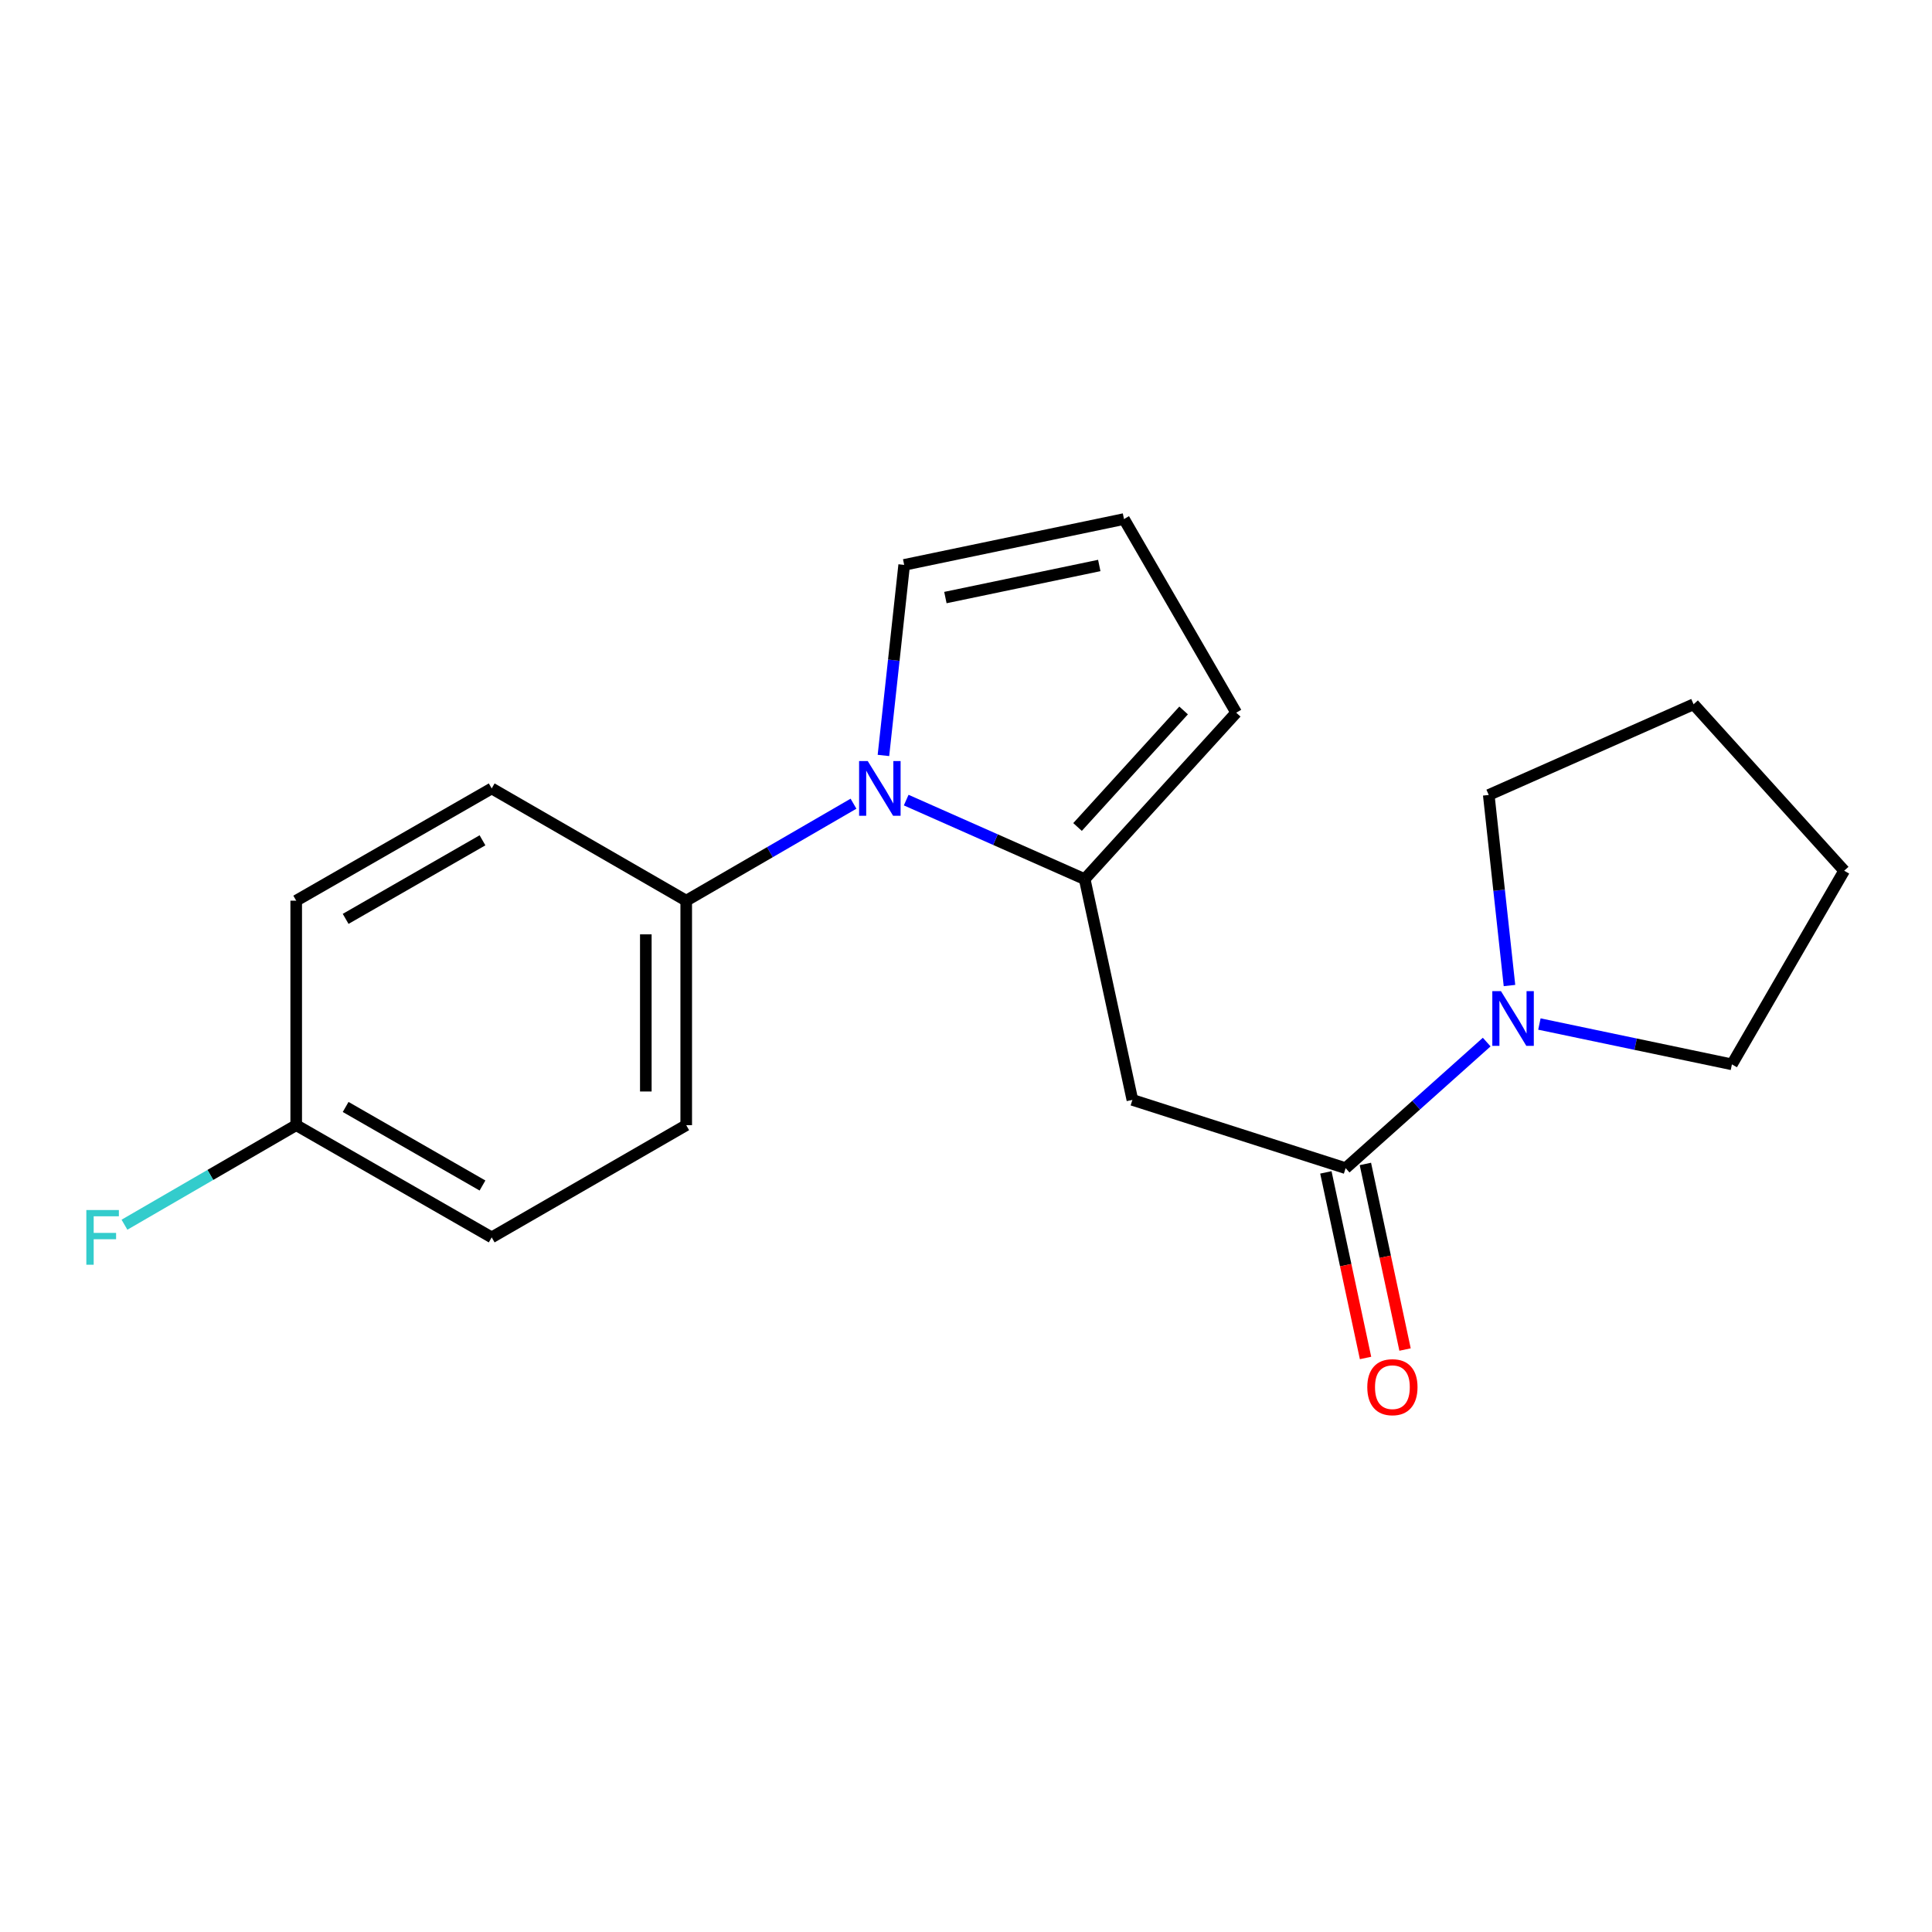 <?xml version='1.0' encoding='iso-8859-1'?>
<svg version='1.1' baseProfile='full'
              xmlns='http://www.w3.org/2000/svg'
                      xmlns:rdkit='http://www.rdkit.org/xml'
                      xmlns:xlink='http://www.w3.org/1999/xlink'
                  xml:space='preserve'
width='1000px' height='1000px' viewBox='0 0 1000 1000'>
<!-- END OF HEADER -->
<rect style='opacity:1.0;fill:#FFFFFF;stroke:none' width='1000' height='1000' x='0' y='0'> </rect>
<path class='bond-0' d='M 561.436,455.048 L 515.241,434.59' style='fill:none;fill-rule:evenodd;stroke:#000000;stroke-width:6px;stroke-linecap:butt;stroke-linejoin:miter;stroke-opacity:1' />
<path class='bond-0' d='M 515.241,434.59 L 469.046,414.132' style='fill:none;fill-rule:evenodd;stroke:#0000FF;stroke-width:6px;stroke-linecap:butt;stroke-linejoin:miter;stroke-opacity:1' />
<path class='bond-1' d='M 561.436,455.048 L 586.122,569.302' style='fill:none;fill-rule:evenodd;stroke:#000000;stroke-width:6px;stroke-linecap:butt;stroke-linejoin:miter;stroke-opacity:1' />
<path class='bond-6' d='M 561.436,455.048 L 639.863,368.884' style='fill:none;fill-rule:evenodd;stroke:#000000;stroke-width:6px;stroke-linecap:butt;stroke-linejoin:miter;stroke-opacity:1' />
<path class='bond-6' d='M 557.736,428.048 L 612.635,367.733' style='fill:none;fill-rule:evenodd;stroke:#000000;stroke-width:6px;stroke-linecap:butt;stroke-linejoin:miter;stroke-opacity:1' />
<path class='bond-4' d='M 441.771,415.997 L 398.479,441.093' style='fill:none;fill-rule:evenodd;stroke:#0000FF;stroke-width:6px;stroke-linecap:butt;stroke-linejoin:miter;stroke-opacity:1' />
<path class='bond-4' d='M 398.479,441.093 L 355.187,466.189' style='fill:none;fill-rule:evenodd;stroke:#000000;stroke-width:6px;stroke-linecap:butt;stroke-linejoin:miter;stroke-opacity:1' />
<path class='bond-5' d='M 457.265,391.022 L 462.632,341.704' style='fill:none;fill-rule:evenodd;stroke:#0000FF;stroke-width:6px;stroke-linecap:butt;stroke-linejoin:miter;stroke-opacity:1' />
<path class='bond-5' d='M 462.632,341.704 L 468,292.386' style='fill:none;fill-rule:evenodd;stroke:#000000;stroke-width:6px;stroke-linecap:butt;stroke-linejoin:miter;stroke-opacity:1' />
<path class='bond-2' d='M 586.122,569.302 L 696.496,604.641' style='fill:none;fill-rule:evenodd;stroke:#000000;stroke-width:6px;stroke-linecap:butt;stroke-linejoin:miter;stroke-opacity:1' />
<path class='bond-3' d='M 696.496,604.641 L 733.004,572.008' style='fill:none;fill-rule:evenodd;stroke:#000000;stroke-width:6px;stroke-linecap:butt;stroke-linejoin:miter;stroke-opacity:1' />
<path class='bond-3' d='M 733.004,572.008 L 769.513,539.376' style='fill:none;fill-rule:evenodd;stroke:#0000FF;stroke-width:6px;stroke-linecap:butt;stroke-linejoin:miter;stroke-opacity:1' />
<path class='bond-8' d='M 686.271,606.826 L 696.537,654.857' style='fill:none;fill-rule:evenodd;stroke:#000000;stroke-width:6px;stroke-linecap:butt;stroke-linejoin:miter;stroke-opacity:1' />
<path class='bond-8' d='M 696.537,654.857 L 706.802,702.888' style='fill:none;fill-rule:evenodd;stroke:#FF0000;stroke-width:6px;stroke-linecap:butt;stroke-linejoin:miter;stroke-opacity:1' />
<path class='bond-8' d='M 706.72,602.456 L 716.986,650.487' style='fill:none;fill-rule:evenodd;stroke:#000000;stroke-width:6px;stroke-linecap:butt;stroke-linejoin:miter;stroke-opacity:1' />
<path class='bond-8' d='M 716.986,650.487 L 727.251,698.518' style='fill:none;fill-rule:evenodd;stroke:#FF0000;stroke-width:6px;stroke-linecap:butt;stroke-linejoin:miter;stroke-opacity:1' />
<path class='bond-15' d='M 796.792,530.035 L 846.615,540.473' style='fill:none;fill-rule:evenodd;stroke:#0000FF;stroke-width:6px;stroke-linecap:butt;stroke-linejoin:miter;stroke-opacity:1' />
<path class='bond-15' d='M 846.615,540.473 L 896.437,550.912' style='fill:none;fill-rule:evenodd;stroke:#000000;stroke-width:6px;stroke-linecap:butt;stroke-linejoin:miter;stroke-opacity:1' />
<path class='bond-16' d='M 781.303,510.109 L 775.94,460.791' style='fill:none;fill-rule:evenodd;stroke:#0000FF;stroke-width:6px;stroke-linecap:butt;stroke-linejoin:miter;stroke-opacity:1' />
<path class='bond-16' d='M 775.94,460.791 L 770.578,411.472' style='fill:none;fill-rule:evenodd;stroke:#000000;stroke-width:6px;stroke-linecap:butt;stroke-linejoin:miter;stroke-opacity:1' />
<path class='bond-9' d='M 355.187,466.189 L 355.187,582.383' style='fill:none;fill-rule:evenodd;stroke:#000000;stroke-width:6px;stroke-linecap:butt;stroke-linejoin:miter;stroke-opacity:1' />
<path class='bond-9' d='M 334.276,483.618 L 334.276,564.954' style='fill:none;fill-rule:evenodd;stroke:#000000;stroke-width:6px;stroke-linecap:butt;stroke-linejoin:miter;stroke-opacity:1' />
<path class='bond-10' d='M 355.187,466.189 L 254.502,408.092' style='fill:none;fill-rule:evenodd;stroke:#000000;stroke-width:6px;stroke-linecap:butt;stroke-linejoin:miter;stroke-opacity:1' />
<path class='bond-19' d='M 468,292.386 L 581.777,268.664' style='fill:none;fill-rule:evenodd;stroke:#000000;stroke-width:6px;stroke-linecap:butt;stroke-linejoin:miter;stroke-opacity:1' />
<path class='bond-19' d='M 489.335,309.298 L 568.979,292.693' style='fill:none;fill-rule:evenodd;stroke:#000000;stroke-width:6px;stroke-linecap:butt;stroke-linejoin:miter;stroke-opacity:1' />
<path class='bond-7' d='M 639.863,368.884 L 581.777,268.664' style='fill:none;fill-rule:evenodd;stroke:#000000;stroke-width:6px;stroke-linecap:butt;stroke-linejoin:miter;stroke-opacity:1' />
<path class='bond-13' d='M 355.187,582.383 L 254.502,640.468' style='fill:none;fill-rule:evenodd;stroke:#000000;stroke-width:6px;stroke-linecap:butt;stroke-linejoin:miter;stroke-opacity:1' />
<path class='bond-12' d='M 254.502,408.092 L 153.317,466.189' style='fill:none;fill-rule:evenodd;stroke:#000000;stroke-width:6px;stroke-linecap:butt;stroke-linejoin:miter;stroke-opacity:1' />
<path class='bond-12' d='M 249.736,434.941 L 178.907,475.608' style='fill:none;fill-rule:evenodd;stroke:#000000;stroke-width:6px;stroke-linecap:butt;stroke-linejoin:miter;stroke-opacity:1' />
<path class='bond-11' d='M 153.317,582.383 L 153.317,466.189' style='fill:none;fill-rule:evenodd;stroke:#000000;stroke-width:6px;stroke-linecap:butt;stroke-linejoin:miter;stroke-opacity:1' />
<path class='bond-14' d='M 153.317,582.383 L 108.871,608.146' style='fill:none;fill-rule:evenodd;stroke:#000000;stroke-width:6px;stroke-linecap:butt;stroke-linejoin:miter;stroke-opacity:1' />
<path class='bond-14' d='M 108.871,608.146 L 64.424,633.909' style='fill:none;fill-rule:evenodd;stroke:#33CCCC;stroke-width:6px;stroke-linecap:butt;stroke-linejoin:miter;stroke-opacity:1' />
<path class='bond-20' d='M 153.317,582.383 L 254.502,640.468' style='fill:none;fill-rule:evenodd;stroke:#000000;stroke-width:6px;stroke-linecap:butt;stroke-linejoin:miter;stroke-opacity:1' />
<path class='bond-20' d='M 178.905,572.96 L 249.735,613.62' style='fill:none;fill-rule:evenodd;stroke:#000000;stroke-width:6px;stroke-linecap:butt;stroke-linejoin:miter;stroke-opacity:1' />
<path class='bond-17' d='M 896.437,550.912 L 954.545,450.68' style='fill:none;fill-rule:evenodd;stroke:#000000;stroke-width:6px;stroke-linecap:butt;stroke-linejoin:miter;stroke-opacity:1' />
<path class='bond-18' d='M 770.578,411.472 L 876.595,364.528' style='fill:none;fill-rule:evenodd;stroke:#000000;stroke-width:6px;stroke-linecap:butt;stroke-linejoin:miter;stroke-opacity:1' />
<path class='bond-21' d='M 954.545,450.68 L 876.595,364.528' style='fill:none;fill-rule:evenodd;stroke:#000000;stroke-width:6px;stroke-linecap:butt;stroke-linejoin:miter;stroke-opacity:1' />
<path  class='atom-1' d='M 449.147 393.932
L 458.427 408.932
Q 459.347 410.412, 460.827 413.092
Q 462.307 415.772, 462.387 415.932
L 462.387 393.932
L 466.147 393.932
L 466.147 422.252
L 462.267 422.252
L 452.307 405.852
Q 451.147 403.932, 449.907 401.732
Q 448.707 399.532, 448.347 398.852
L 448.347 422.252
L 444.667 422.252
L 444.667 393.932
L 449.147 393.932
' fill='#0000FF'/>
<path  class='atom-4' d='M 776.899 513.018
L 786.179 528.018
Q 787.099 529.498, 788.579 532.178
Q 790.059 534.858, 790.139 535.018
L 790.139 513.018
L 793.899 513.018
L 793.899 541.338
L 790.019 541.338
L 780.059 524.938
Q 778.899 523.018, 777.659 520.818
Q 776.459 518.618, 776.099 517.938
L 776.099 541.338
L 772.419 541.338
L 772.419 513.018
L 776.899 513.018
' fill='#0000FF'/>
<path  class='atom-9' d='M 707.706 717.999
Q 707.706 711.199, 711.066 707.399
Q 714.426 703.599, 720.706 703.599
Q 726.986 703.599, 730.346 707.399
Q 733.706 711.199, 733.706 717.999
Q 733.706 724.879, 730.306 728.799
Q 726.906 732.679, 720.706 732.679
Q 714.466 732.679, 711.066 728.799
Q 707.706 724.919, 707.706 717.999
M 720.706 729.479
Q 725.026 729.479, 727.346 726.599
Q 729.706 723.679, 729.706 717.999
Q 729.706 712.439, 727.346 709.639
Q 725.026 706.799, 720.706 706.799
Q 716.386 706.799, 714.026 709.599
Q 711.706 712.399, 711.706 717.999
Q 711.706 723.719, 714.026 726.599
Q 716.386 729.479, 720.706 729.479
' fill='#FF0000'/>
<path  class='atom-15' d='M 44.689 626.308
L 61.529 626.308
L 61.529 629.548
L 48.489 629.548
L 48.489 638.148
L 60.089 638.148
L 60.089 641.428
L 48.489 641.428
L 48.489 654.628
L 44.689 654.628
L 44.689 626.308
' fill='#33CCCC'/>
</svg>
